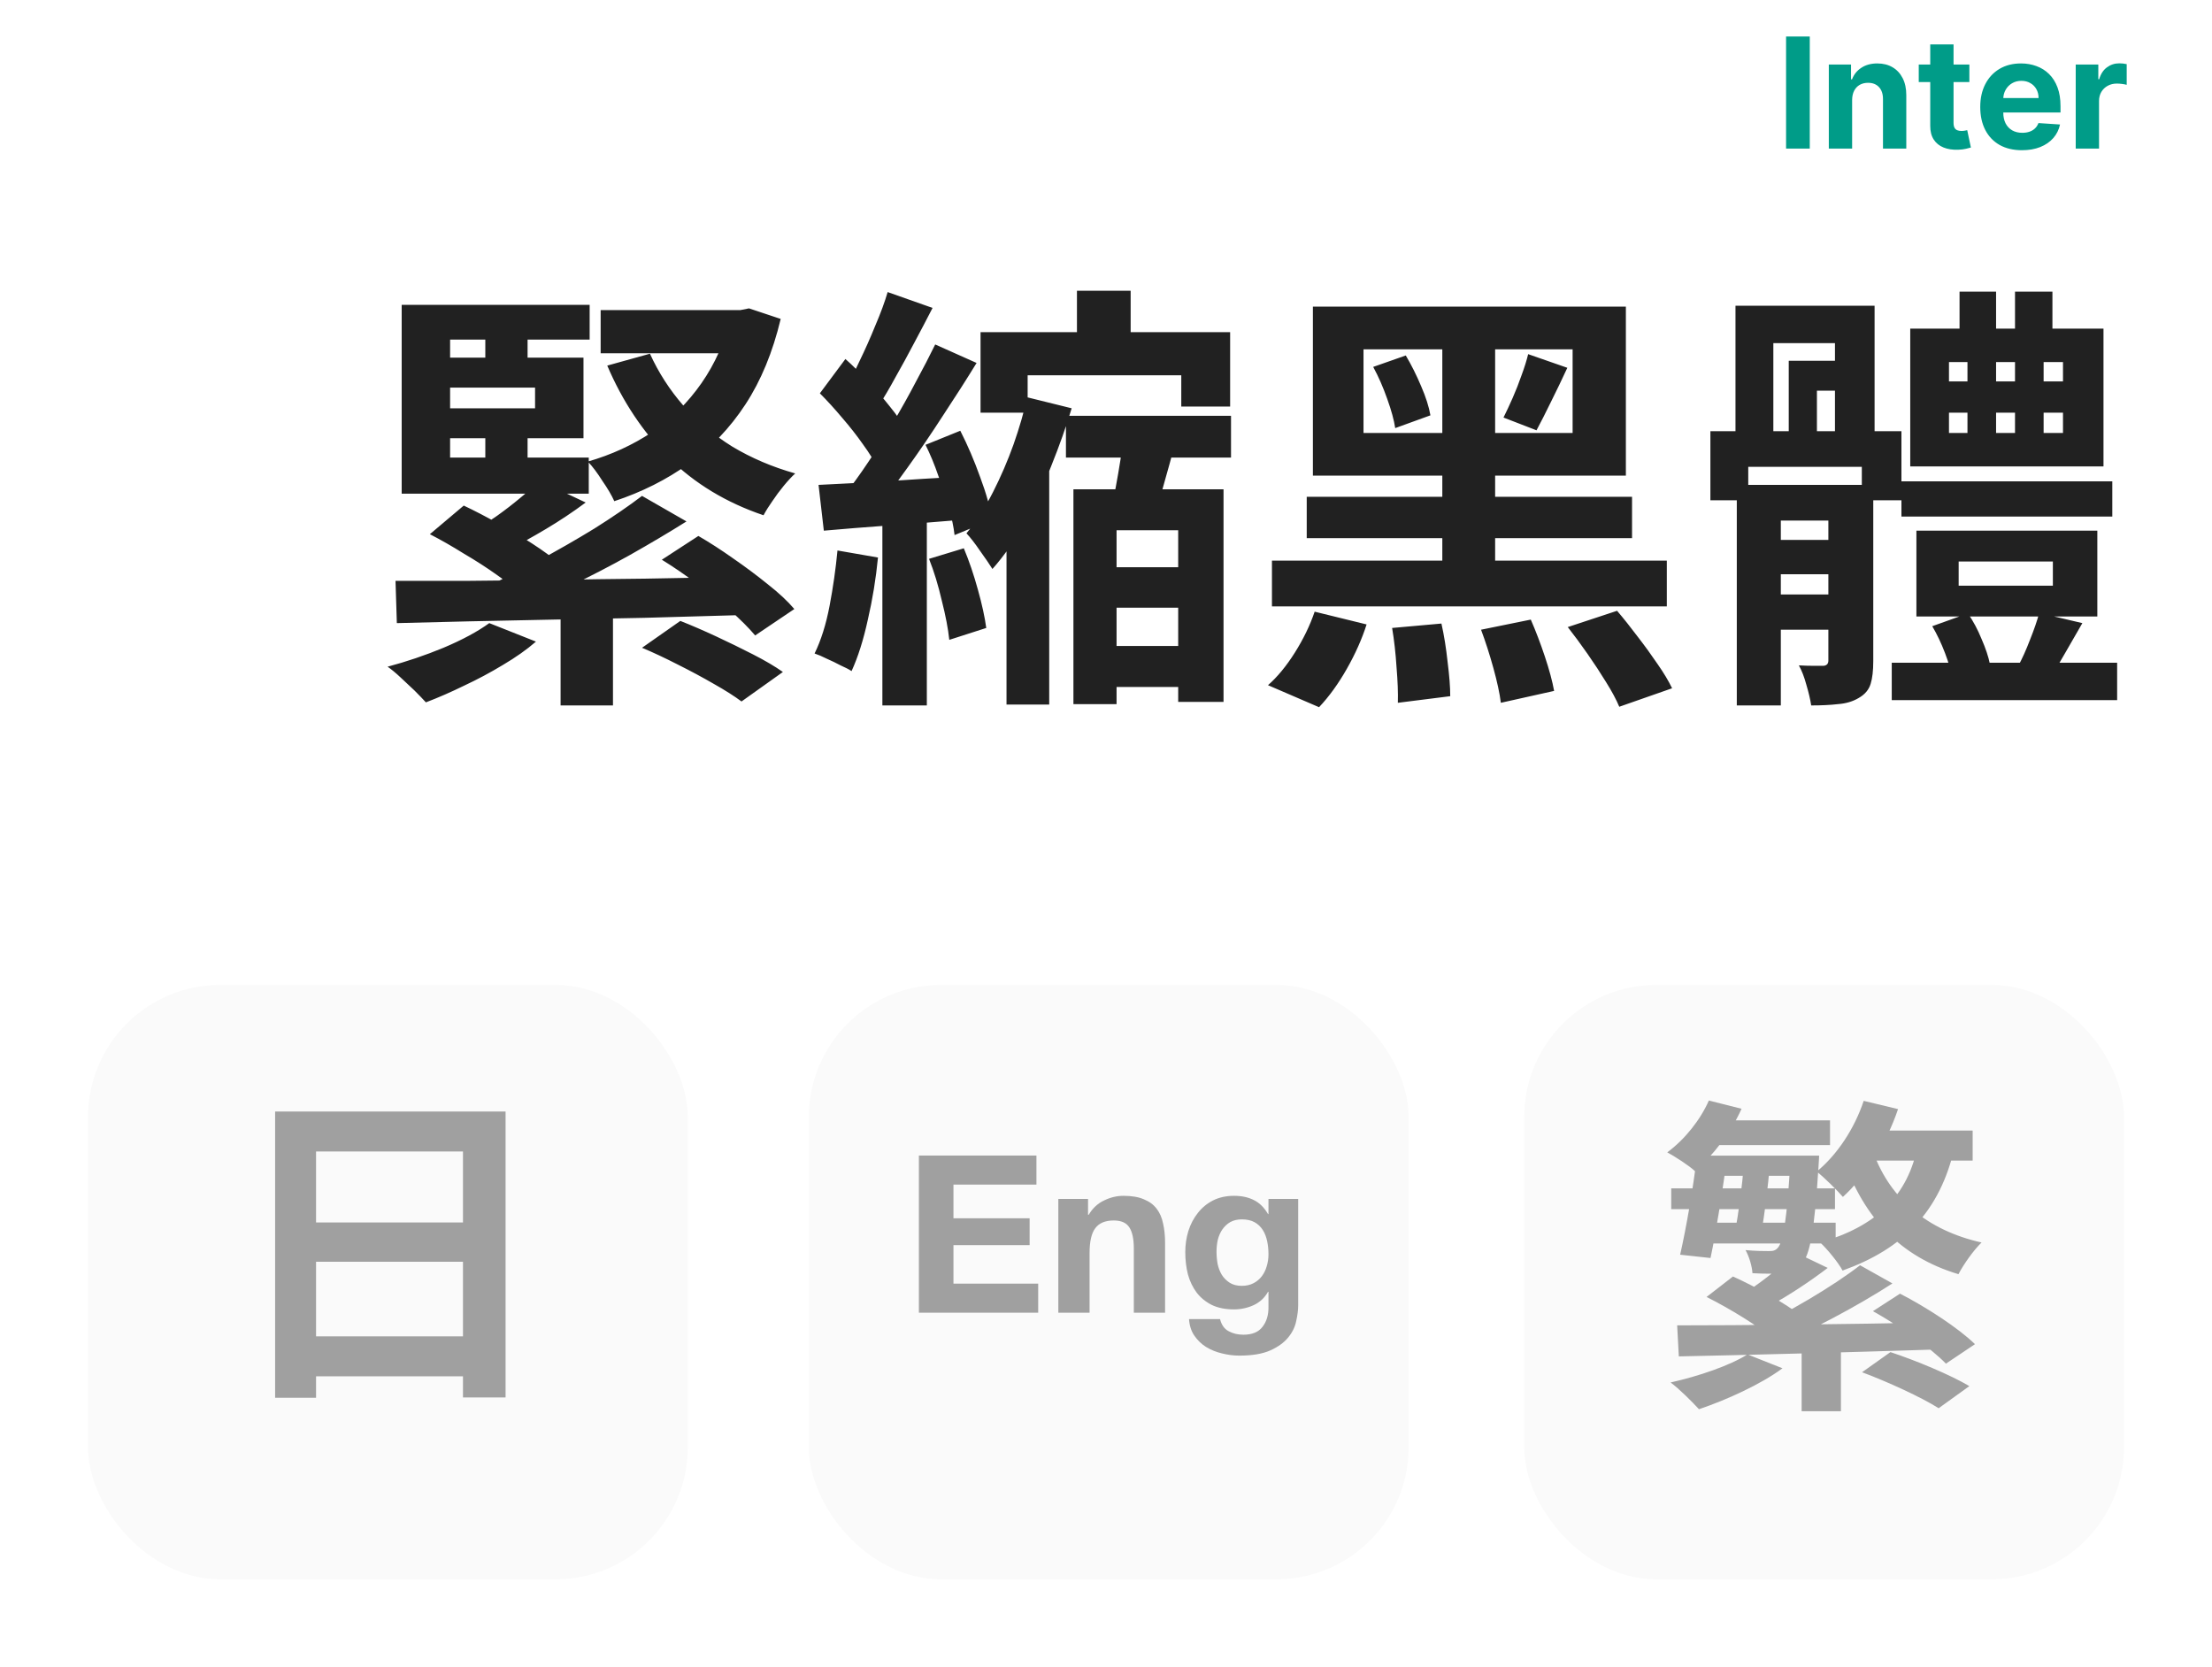 <svg width="402" height="303" viewBox="0 0 402 303" fill="none" xmlns="http://www.w3.org/2000/svg">
<path d="M101.88 109.88H111.4V128.2H101.88V109.88ZM98.12 87.4L106.44 91.32C104.147 93.027 101.747 94.627 99.24 96.12C96.733 97.613 94.467 98.867 92.44 99.88L86.2 96.44C87.533 95.64 88.92 94.733 90.36 93.72C91.853 92.653 93.267 91.56 94.6 90.44C95.987 89.32 97.16 88.307 98.12 87.4ZM116.68 90.12L124.76 94.76C121.613 96.733 118.2 98.76 114.52 100.84C110.893 102.867 107.24 104.76 103.56 106.52C99.933 108.28 96.547 109.827 93.4 111.16L87.56 107C90.76 105.56 94.147 103.88 97.72 101.96C101.293 100.04 104.733 98.067 108.04 96.04C111.347 93.96 114.227 91.987 116.68 90.12ZM78.12 97.08L84.28 91.88C86.2 92.787 88.253 93.853 90.44 95.08C92.627 96.253 94.707 97.48 96.68 98.76C98.653 100.04 100.307 101.24 101.64 102.36L95 108.2C93.827 107.08 92.28 105.853 90.36 104.52C88.493 103.187 86.467 101.88 84.28 100.6C82.147 99.267 80.093 98.093 78.12 97.08ZM120.28 101.72L126.92 97.4C128.947 98.573 131.053 99.933 133.24 101.48C135.48 103.027 137.587 104.6 139.56 106.2C141.533 107.747 143.133 109.24 144.36 110.68L137.24 115.48C136.067 114.093 134.547 112.573 132.68 110.92C130.813 109.267 128.787 107.64 126.6 106.04C124.467 104.44 122.36 103 120.28 101.72ZM116.68 117.72L123.64 112.84C125.667 113.64 127.827 114.573 130.12 115.64C132.413 116.707 134.653 117.8 136.84 118.92C139.027 120.04 140.84 121.107 142.28 122.12L134.76 127.48C133.48 126.52 131.8 125.453 129.72 124.28C127.693 123.107 125.507 121.933 123.16 120.76C120.867 119.587 118.707 118.573 116.68 117.72ZM71.88 105.56C75.72 105.56 80.067 105.56 84.92 105.56C89.773 105.507 94.92 105.453 100.36 105.4C105.853 105.293 111.48 105.213 117.24 105.16C123.053 105.053 128.787 104.947 134.44 104.84L134.04 111.8C128.44 111.96 122.787 112.12 117.08 112.28C111.427 112.387 105.907 112.493 100.52 112.6C95.133 112.707 90.013 112.813 85.16 112.92C80.36 113.027 76.013 113.133 72.12 113.24L71.88 105.56ZM88.92 113.24L97.4 116.6C95.747 118.04 93.747 119.453 91.4 120.84C89.107 122.227 86.76 123.48 84.36 124.6C81.96 125.773 79.64 126.787 77.4 127.64C76.867 127.053 76.173 126.333 75.32 125.48C74.467 124.68 73.613 123.88 72.76 123.08C71.907 122.28 71.133 121.64 70.44 121.16C73.853 120.253 77.24 119.107 80.6 117.72C84.013 116.28 86.787 114.787 88.92 113.24ZM109.16 56.36H134.76V64.2H109.16V56.36ZM73 83.16H107V89.72H73V83.16ZM73 55.4H107.16V61.72H81.8V86.92H73V55.4ZM78.12 65H106.04V79.64H78.12V74.2H97.24V70.44H78.12V65ZM88.2 58.28H95.88V68.68H88.2V58.28ZM88.2 76.52H95.88V87H88.2V76.52ZM118.12 64.28C119.667 67.693 121.693 70.84 124.2 73.72C126.707 76.547 129.667 79.027 133.08 81.16C136.547 83.24 140.36 84.867 144.52 86.04C143.88 86.627 143.187 87.373 142.44 88.28C141.693 89.187 141 90.12 140.36 91.08C139.72 91.987 139.187 92.84 138.76 93.64C131.987 91.347 126.253 87.88 121.56 83.24C116.867 78.547 113.133 72.947 110.36 66.44L118.12 64.28ZM132.84 56.36H134.52L136.12 56.04L141.88 57.96C140.44 63.987 138.307 69.16 135.48 73.48C132.653 77.8 129.213 81.4 125.16 84.28C121.16 87.16 116.653 89.427 111.64 91.08C111.16 90.013 110.44 88.787 109.48 87.4C108.573 85.96 107.693 84.787 106.84 83.88C111.107 82.653 115 80.867 118.52 78.52C122.04 76.12 125.027 73.16 127.48 69.64C129.933 66.12 131.72 62.12 132.84 57.64V56.36ZM195.72 52.84H205.48V64.28H195.72V52.84ZM204.12 78.76L213.64 80.28C212.947 82.893 212.227 85.507 211.48 88.12C210.787 90.68 210.147 92.867 209.56 94.68L201.8 93.08C202.12 91.747 202.44 90.253 202.76 88.6C203.08 86.893 203.373 85.187 203.64 83.48C203.907 81.72 204.067 80.147 204.12 78.76ZM178.2 60.36H223.56V73.88H214.68V68.2H186.76V75H178.2V60.36ZM186.68 72.2L194.76 74.2C193.747 77.56 192.52 81.027 191.08 84.6C189.693 88.173 188.093 91.587 186.28 94.84C184.52 98.093 182.547 100.947 180.36 103.4C179.827 102.547 179.08 101.453 178.12 100.12C177.213 98.787 176.387 97.72 175.64 96.92C177.4 94.787 179 92.307 180.44 89.48C181.88 86.653 183.133 83.747 184.2 80.76C185.267 77.72 186.093 74.867 186.68 72.2ZM193.72 75.56H223.72V83.16H193.72V75.56ZM199 103.08H218.2V110.44H199V103.08ZM198.92 117.4H218.12V124.84H198.92V117.4ZM195.08 88.92H222.36V127.56H214.12V96.36H202.92V127.96H195.08V88.92ZM161.32 53.08L169.48 55.96C168.413 58.04 167.293 60.173 166.12 62.36C165 64.493 163.88 66.547 162.76 68.52C161.693 70.493 160.653 72.253 159.64 73.8L153.32 71.24C154.28 69.587 155.24 67.72 156.2 65.64C157.213 63.56 158.173 61.4 159.08 59.16C160.04 56.92 160.787 54.893 161.32 53.08ZM169.96 62.6L177.48 65.96C175.613 69 173.587 72.173 171.4 75.48C169.267 78.787 167.107 81.96 164.92 85C162.787 87.987 160.76 90.653 158.84 93L153.4 90.04C154.84 88.227 156.307 86.2 157.8 83.96C159.347 81.667 160.84 79.293 162.28 76.84C163.773 74.333 165.16 71.853 166.44 69.4C167.773 66.947 168.947 64.68 169.96 62.6ZM149 71.48L153.64 65.24C155.027 66.467 156.413 67.853 157.8 69.4C159.24 70.893 160.547 72.387 161.72 73.88C162.947 75.373 163.88 76.733 164.52 77.96L159.48 85.08C158.893 83.8 158.013 82.36 156.84 80.76C155.72 79.16 154.467 77.56 153.08 75.96C151.693 74.307 150.333 72.813 149 71.48ZM168.2 80.84L174.52 78.28C175.853 80.893 177.053 83.693 178.12 86.68C179.24 89.667 179.96 92.253 180.28 94.44L173.48 97.24C173.32 95.8 172.973 94.147 172.44 92.28C171.907 90.36 171.267 88.413 170.52 86.44C169.827 84.413 169.053 82.547 168.2 80.84ZM148.76 88.12C152.173 87.96 156.173 87.747 160.76 87.48C165.4 87.16 170.12 86.867 174.92 86.6L175.08 94.44C170.653 94.813 166.2 95.16 161.72 95.48C157.293 95.8 153.293 96.12 149.72 96.44L148.76 88.12ZM168.84 101.56L175.16 99.64C176.12 101.933 176.973 104.44 177.72 107.16C178.467 109.827 178.973 112.147 179.24 114.12L172.52 116.28C172.307 114.253 171.853 111.88 171.16 109.16C170.52 106.387 169.747 103.853 168.84 101.56ZM152.2 100.04L159.56 101.32C159.187 105.16 158.573 108.92 157.72 112.6C156.92 116.28 155.933 119.4 154.76 121.96C154.28 121.64 153.613 121.293 152.76 120.92C151.96 120.493 151.133 120.093 150.28 119.72C149.427 119.293 148.68 118.973 148.04 118.76C149.213 116.36 150.12 113.48 150.76 110.12C151.4 106.76 151.88 103.4 152.2 100.04ZM160.36 92.44H168.44V128.2H160.36V92.44ZM182.92 89.08L190.28 81.8L190.68 81.96V128.04H182.92V89.08ZM247.8 63.48V78.68H285.8V63.48H247.8ZM238.6 55.72H295.48V86.44H238.6V55.72ZM249.56 66.68L255.48 64.6C256.493 66.307 257.427 68.173 258.28 70.2C259.133 72.173 259.693 73.933 259.96 75.48L253.56 77.8C253.347 76.36 252.867 74.6 252.12 72.52C251.373 70.387 250.52 68.44 249.56 66.68ZM237.48 90.28H296.6V97.8H237.48V90.28ZM231.16 101.88H302.92V110.2H231.16V101.88ZM262.12 58.92H271.72V106.2H262.12V58.92ZM277.72 64.36L284.84 66.84C283.88 68.92 282.893 70.973 281.88 73C280.92 74.973 280.04 76.707 279.24 78.2L273.24 75.88C273.773 74.813 274.333 73.613 274.92 72.28C275.507 70.947 276.04 69.587 276.52 68.2C277.053 66.76 277.453 65.48 277.72 64.36ZM253 114.12L261.96 113.32C262.44 115.453 262.813 117.773 263.08 120.28C263.4 122.787 263.56 124.867 263.56 126.52L254.04 127.72C254.093 125.96 254.013 123.8 253.8 121.24C253.64 118.733 253.373 116.36 253 114.12ZM269.16 114.44L278.2 112.6C279.107 114.68 279.96 116.92 280.76 119.32C281.56 121.72 282.12 123.8 282.44 125.56L272.76 127.72C272.547 126.013 272.093 123.907 271.4 121.4C270.707 118.893 269.96 116.573 269.16 114.44ZM284.92 113.96L293.88 111C295.107 112.44 296.36 114.013 297.64 115.72C298.92 117.373 300.12 119.027 301.24 120.68C302.36 122.28 303.24 123.747 303.88 125.08L294.28 128.44C293.747 127.16 292.947 125.667 291.88 123.96C290.867 122.307 289.747 120.6 288.52 118.84C287.293 117.08 286.093 115.453 284.92 113.96ZM238.92 111.16L248.36 113.48C247.507 116.147 246.307 118.84 244.76 121.56C243.213 124.28 241.533 126.6 239.72 128.52L230.44 124.52C232.147 123.027 233.773 121.053 235.32 118.6C236.867 116.147 238.067 113.667 238.92 111.16ZM345.56 87.48H383.88V93.88H345.56V87.48ZM343.8 120.44H384.76V127.24H343.8V120.44ZM356.12 53H362.76V64.04H356.12V53ZM366.2 53H373V64.04H366.2V53ZM355.96 102.04V106.44H373.08V102.04H355.96ZM348.28 96.44H381.16V112.04H348.28V96.44ZM354.2 75V78.68H374.92V75H354.2ZM354.2 65.8V69.32H374.92V65.8H354.2ZM347.16 59.72H382.28V84.76H347.16V59.72ZM351.16 113.8L357.64 111.48C358.6 112.867 359.427 114.413 360.12 116.12C360.867 117.827 361.373 119.347 361.64 120.68L354.76 123.32C354.6 122.04 354.173 120.493 353.48 118.68C352.787 116.867 352.013 115.24 351.16 113.8ZM370.6 111.4L378.44 113.24C377.427 115 376.413 116.76 375.4 118.52C374.44 120.227 373.56 121.693 372.76 122.92L366.76 121.08C367.507 119.693 368.227 118.093 368.92 116.28C369.667 114.413 370.227 112.787 370.6 111.4ZM320.2 98.12H337.72V104.36H320.2V98.12ZM320.2 108.04H337.72V114.44H320.2V108.04ZM315.64 88.12H337.32V94.6H323.64V128.2H315.64V88.12ZM332.28 88.12H340.44V120.12C340.44 121.88 340.28 123.267 339.96 124.28C339.64 125.347 338.92 126.2 337.8 126.84C336.733 127.48 335.48 127.853 334.04 127.96C332.653 128.12 331.027 128.2 329.16 128.2C329 127.133 328.707 125.88 328.28 124.44C327.907 123.053 327.453 121.88 326.92 120.92C327.88 120.973 328.787 121 329.64 121C330.493 121 331.08 121 331.4 121C331.987 120.947 332.28 120.627 332.28 120.04V88.12ZM315.4 55.56H340.68V81.4H333.48V62.36H322.28V81.4H315.4V55.56ZM310.84 78.36H345.56V90.92H338.36V84.84H317.72V90.92H310.84V78.36ZM325.08 65.56H338.28V71H330.2V80.52H325.08V65.56ZM357.56 62.44H362.76V81.8H357.56V62.44ZM366.2 62.44H371.4V81.8H366.2V62.44Z" fill="#212121"/>
<g filter="url(#filter0_d_13509_1725)">
<rect x="277" y="174" width="109" height="108" rx="24" fill="#FAFAFA"/>
</g>
<path d="M338.702 200.06C337.022 205.1 333.902 209.84 330.182 212.9C331.502 213.98 333.902 216.32 334.922 217.52C339.062 213.74 342.842 207.8 344.942 201.56L338.702 200.06ZM348.602 207.74C346.862 217.46 340.802 222.92 330.782 225.8C332.042 226.94 334.142 229.52 334.862 230.9C345.722 227 352.562 220.34 355.262 208.34L348.602 207.74ZM338.162 205.46L335.402 210.92H358.502V205.46H338.162ZM310.562 200C309.002 203.54 306.182 207.08 303.002 209.42C304.442 210.2 306.962 211.82 308.042 212.84C311.222 210.08 314.582 205.82 316.502 201.5L310.562 200ZM310.802 203.6L308.582 208.1H332.582V203.6H310.802ZM340.562 209.72L335.102 210.92C338.822 221.3 345.302 228.38 355.922 231.56C356.822 229.82 358.682 227.18 360.122 225.8C350.162 223.58 343.562 217.76 340.562 209.72ZM327.422 243.92V256.46H334.562V243.92H327.422ZM326.282 227.6C324.182 229.76 320.582 232.7 317.702 234.56L322.142 237.02C325.082 235.4 328.862 232.94 332.162 230.42L326.282 227.6ZM338.042 229.94C333.062 233.78 324.782 238.7 318.242 241.64L322.502 244.64C328.982 241.88 337.442 237.44 343.922 233.24L338.042 229.94ZM310.142 235.7C314.342 237.8 319.742 241.1 322.262 243.32L327.422 239.18C324.542 236.9 319.082 233.84 314.942 231.98L310.142 235.7ZM340.382 238.28C345.122 240.92 350.942 245 353.642 247.82L358.922 244.28C355.922 241.34 349.982 237.5 345.302 235.1L340.382 238.28ZM338.402 249.38C343.082 251.12 349.322 254 352.322 255.92L357.902 251.9C354.482 249.86 348.122 247.22 343.562 245.72L338.402 249.38ZM304.802 240.86L305.102 246.5C317.042 246.26 335.222 245.78 352.082 245.24L352.382 240.32C335.042 240.68 316.322 240.86 304.802 240.86ZM317.582 246.14C314.342 248.18 308.702 250.1 303.602 251.24C305.162 252.38 307.562 254.78 308.762 256.1C313.742 254.42 319.982 251.6 323.942 248.66L317.582 246.14ZM308.402 210.02C307.742 215.78 306.422 223.28 305.342 228.02L310.862 228.62C311.882 223.88 313.082 216.2 313.922 210.02H308.402ZM316.922 211.52C316.622 215.54 315.962 220.52 315.302 223.88L320.102 223.94C320.702 220.7 321.302 215.66 321.662 211.52H316.922ZM310.322 210.02V213.68H327.182V210.02H310.322ZM303.722 215.96V219.74H333.482V215.96H303.722ZM309.002 222.2V225.98H333.602V222.2H309.002ZM325.382 210.02V210.8C324.782 221.6 324.062 225.68 323.102 226.76C322.622 227.3 322.202 227.36 321.482 227.36C320.702 227.36 319.082 227.36 317.222 227.18C317.882 228.32 318.422 230.18 318.482 231.38C320.582 231.5 322.682 231.5 323.882 231.38C325.322 231.26 326.462 230.78 327.482 229.64C328.922 228.08 329.762 223.64 330.482 212.12C330.542 211.4 330.602 210.02 330.602 210.02H325.382Z" fill="#A0A0A0"/>
<g filter="url(#filter1_d_13509_1725)">
<rect x="16" y="174" width="109" height="108" rx="24" fill="#FAFAFA"/>
</g>
<path d="M50 202V254.02H57.44V209.26H84.14V253.96H91.88V202H50ZM55.1 222.16V229.3H87.38V222.16H55.1ZM55.04 242.86V250.12H87.38V242.86H55.04Z" fill="#A0A0A0"/>
<g filter="url(#filter2_d_13509_1725)">
<rect x="147" y="174" width="109" height="108" rx="24" fill="#FAFAFA"/>
</g>
<path d="M166.998 209.999V238.559H188.678V233.279H173.278V226.279H187.118V221.399H173.278V215.279H188.358V209.999H166.998Z" fill="#A0A0A0"/>
<path d="M192.336 217.879V238.559H198.016V227.719C198.016 225.612 198.362 224.106 199.056 223.199C199.749 222.266 200.869 221.799 202.416 221.799C203.776 221.799 204.722 222.226 205.256 223.079C205.789 223.906 206.056 225.172 206.056 226.879V238.559H211.736V225.839C211.736 224.559 211.616 223.399 211.376 222.359C211.162 221.292 210.776 220.399 210.216 219.679C209.656 218.932 208.882 218.359 207.896 217.959C206.936 217.532 205.696 217.319 204.176 217.319C202.976 217.319 201.802 217.599 200.656 218.159C199.509 218.692 198.576 219.559 197.856 220.759H197.736V217.879H192.336Z" fill="#A0A0A0"/>
<path d="M225.687 233.679C224.807 233.679 224.073 233.492 223.487 233.119C222.9 232.746 222.42 232.266 222.047 231.679C221.7 231.092 221.447 230.439 221.287 229.719C221.153 228.972 221.087 228.226 221.087 227.479C221.087 226.706 221.167 225.972 221.327 225.279C221.513 224.559 221.793 223.932 222.167 223.399C222.567 222.839 223.047 222.399 223.607 222.079C224.193 221.759 224.887 221.599 225.687 221.599C226.62 221.599 227.393 221.772 228.007 222.119C228.62 222.466 229.113 222.932 229.487 223.519C229.86 224.106 230.127 224.786 230.287 225.559C230.447 226.306 230.527 227.106 230.527 227.959C230.527 228.706 230.42 229.426 230.207 230.119C230.02 230.786 229.727 231.386 229.327 231.919C228.927 232.452 228.42 232.879 227.807 233.199C227.193 233.519 226.487 233.679 225.687 233.679ZM235.927 237.239V217.879H230.527V220.639H230.447C229.753 219.439 228.887 218.586 227.847 218.079C226.833 217.572 225.647 217.319 224.287 217.319C222.847 217.319 221.567 217.599 220.447 218.159C219.353 218.719 218.433 219.479 217.687 220.439C216.94 221.372 216.367 222.466 215.967 223.719C215.593 224.946 215.407 226.226 215.407 227.559C215.407 228.972 215.567 230.319 215.887 231.599C216.233 232.852 216.767 233.959 217.487 234.919C218.207 235.852 219.127 236.599 220.247 237.159C221.367 237.692 222.7 237.959 224.247 237.959C225.5 237.959 226.687 237.706 227.807 237.199C228.953 236.666 229.833 235.852 230.447 234.759H230.527V237.479C230.553 238.946 230.193 240.159 229.447 241.119C228.727 242.079 227.567 242.559 225.967 242.559C224.953 242.559 224.06 242.346 223.287 241.919C222.513 241.519 221.993 240.786 221.727 239.719H216.087C216.167 240.892 216.487 241.892 217.047 242.719C217.633 243.572 218.353 244.266 219.207 244.799C220.087 245.332 221.047 245.719 222.087 245.959C223.153 246.226 224.193 246.359 225.207 246.359C227.58 246.359 229.473 246.039 230.887 245.399C232.3 244.759 233.38 243.972 234.127 243.039C234.873 242.132 235.353 241.146 235.567 240.079C235.807 239.012 235.927 238.066 235.927 237.239Z" fill="#A0A0A0"/>
<path d="M328.9 6.636V27H324.594V6.636H328.9ZM336.598 18.171V27H332.362V11.727H336.399V14.422H336.578C336.916 13.534 337.483 12.831 338.278 12.314C339.074 11.79 340.038 11.528 341.172 11.528C342.232 11.528 343.157 11.76 343.946 12.224C344.735 12.688 345.348 13.351 345.786 14.213C346.223 15.068 346.442 16.089 346.442 17.276V27H342.206V18.031C342.213 17.097 341.974 16.367 341.49 15.844C341.006 15.313 340.34 15.048 339.491 15.048C338.921 15.048 338.418 15.171 337.98 15.416C337.549 15.662 337.211 16.019 336.966 16.49C336.727 16.954 336.605 17.514 336.598 18.171ZM357.904 11.727V14.909H348.706V11.727H357.904ZM350.794 8.068H355.03V22.307C355.03 22.698 355.09 23.003 355.209 23.222C355.328 23.434 355.494 23.583 355.706 23.669C355.925 23.755 356.177 23.798 356.462 23.798C356.661 23.798 356.86 23.782 357.059 23.749C357.257 23.709 357.41 23.679 357.516 23.659L358.182 26.811C357.97 26.877 357.672 26.954 357.287 27.04C356.903 27.133 356.435 27.189 355.885 27.209C354.864 27.249 353.97 27.113 353.201 26.801C352.438 26.49 351.845 26.006 351.421 25.349C350.997 24.693 350.788 23.865 350.794 22.864V8.068ZM367.459 27.298C365.888 27.298 364.536 26.98 363.402 26.344C362.275 25.701 361.407 24.793 360.797 23.619C360.187 22.439 359.882 21.044 359.882 19.433C359.882 17.862 360.187 16.483 360.797 15.297C361.407 14.11 362.266 13.186 363.373 12.523C364.486 11.86 365.792 11.528 367.29 11.528C368.298 11.528 369.236 11.691 370.104 12.016C370.979 12.334 371.741 12.814 372.391 13.457C373.047 14.1 373.558 14.909 373.922 15.883C374.287 16.851 374.469 17.985 374.469 19.284V20.447H361.573V17.822H370.482C370.482 17.213 370.349 16.672 370.084 16.202C369.819 15.731 369.451 15.363 368.98 15.098C368.516 14.826 367.976 14.69 367.36 14.69C366.717 14.69 366.147 14.839 365.65 15.138C365.159 15.43 364.775 15.824 364.496 16.321C364.218 16.812 364.075 17.358 364.069 17.962V20.457C364.069 21.213 364.208 21.866 364.486 22.416C364.771 22.966 365.172 23.391 365.689 23.689C366.206 23.987 366.819 24.136 367.529 24.136C367.999 24.136 368.43 24.07 368.821 23.938C369.212 23.805 369.547 23.606 369.826 23.341C370.104 23.076 370.316 22.751 370.462 22.366L374.38 22.625C374.181 23.566 373.773 24.388 373.157 25.091C372.547 25.787 371.758 26.331 370.79 26.722C369.829 27.106 368.719 27.298 367.459 27.298ZM377.233 27V11.727H381.34V14.392H381.499C381.777 13.444 382.245 12.728 382.901 12.244C383.557 11.754 384.313 11.508 385.168 11.508C385.38 11.508 385.609 11.522 385.854 11.548C386.099 11.575 386.315 11.611 386.5 11.658V15.416C386.301 15.357 386.026 15.303 385.675 15.257C385.324 15.211 385.002 15.188 384.711 15.188C384.087 15.188 383.531 15.323 383.04 15.595C382.556 15.86 382.172 16.232 381.887 16.709C381.608 17.186 381.469 17.736 381.469 18.359V27H377.233Z" fill="#009C88"/>
<defs>
<filter id="filter0_d_13509_1725" x="261" y="163" width="141" height="140" filterUnits="userSpaceOnUse" color-interpolation-filters="sRGB">
<feFlood flood-opacity="0" result="BackgroundImageFix"/>
<feColorMatrix in="SourceAlpha" type="matrix" values="0 0 0 0 0 0 0 0 0 0 0 0 0 0 0 0 0 0 127 0" result="hardAlpha"/>
<feOffset dy="5"/>
<feGaussianBlur stdDeviation="8"/>
<feComposite in2="hardAlpha" operator="out"/>
<feColorMatrix type="matrix" values="0 0 0 0 0 0 0 0 0 0 0 0 0 0 0 0 0 0 0.08 0"/>
<feBlend mode="normal" in2="BackgroundImageFix" result="effect1_dropShadow_13509_1725"/>
<feBlend mode="normal" in="SourceGraphic" in2="effect1_dropShadow_13509_1725" result="shape"/>
</filter>
<filter id="filter1_d_13509_1725" x="0" y="163" width="141" height="140" filterUnits="userSpaceOnUse" color-interpolation-filters="sRGB">
<feFlood flood-opacity="0" result="BackgroundImageFix"/>
<feColorMatrix in="SourceAlpha" type="matrix" values="0 0 0 0 0 0 0 0 0 0 0 0 0 0 0 0 0 0 127 0" result="hardAlpha"/>
<feOffset dy="5"/>
<feGaussianBlur stdDeviation="8"/>
<feComposite in2="hardAlpha" operator="out"/>
<feColorMatrix type="matrix" values="0 0 0 0 0 0 0 0 0 0 0 0 0 0 0 0 0 0 0.08 0"/>
<feBlend mode="normal" in2="BackgroundImageFix" result="effect1_dropShadow_13509_1725"/>
<feBlend mode="normal" in="SourceGraphic" in2="effect1_dropShadow_13509_1725" result="shape"/>
</filter>
<filter id="filter2_d_13509_1725" x="131" y="163" width="141" height="140" filterUnits="userSpaceOnUse" color-interpolation-filters="sRGB">
<feFlood flood-opacity="0" result="BackgroundImageFix"/>
<feColorMatrix in="SourceAlpha" type="matrix" values="0 0 0 0 0 0 0 0 0 0 0 0 0 0 0 0 0 0 127 0" result="hardAlpha"/>
<feOffset dy="5"/>
<feGaussianBlur stdDeviation="8"/>
<feComposite in2="hardAlpha" operator="out"/>
<feColorMatrix type="matrix" values="0 0 0 0 0 0 0 0 0 0 0 0 0 0 0 0 0 0 0.08 0"/>
<feBlend mode="normal" in2="BackgroundImageFix" result="effect1_dropShadow_13509_1725"/>
<feBlend mode="normal" in="SourceGraphic" in2="effect1_dropShadow_13509_1725" result="shape"/>
</filter>
</defs>
</svg>
